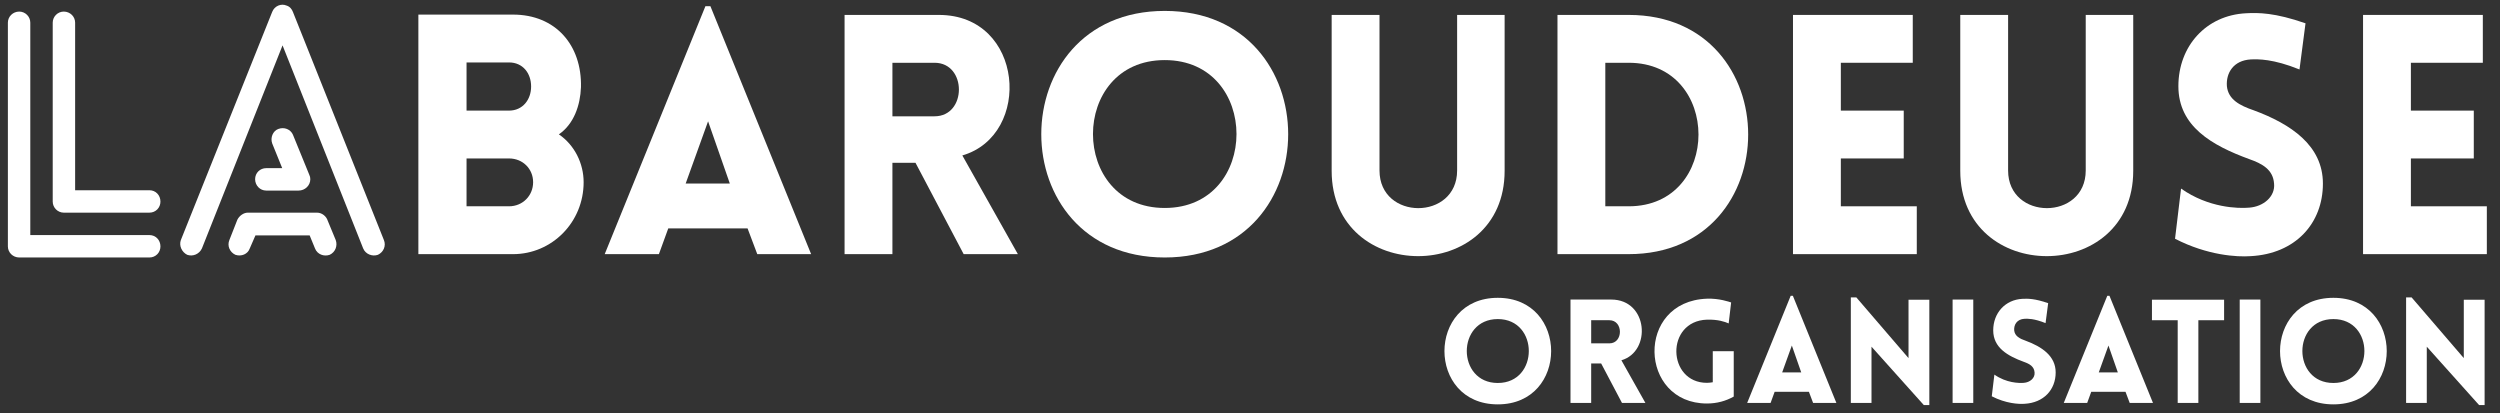 <?xml version="1.0" encoding="utf-8"?>
<!-- Generator: Adobe Illustrator 25.4.1, SVG Export Plug-In . SVG Version: 6.00 Build 0)  -->
<svg version="1.1" id="Calque_1" xmlns="http://www.w3.org/2000/svg" xmlns:xlink="http://www.w3.org/1999/xlink" x="0px" y="0px"
	 viewBox="0 0 605 100" style="enable-background:new 0 0 605 100;" xml:space="preserve">
<rect x="0" y="0" width="605" height="100" fill="#333333" stroke="none"/>
<style type="text/css">
	.st0{fill:#FFFFFF;}
</style>
<g>
	<path class="st0" d="M36.156,46.037H18.181V5.475c0-1.457-1.215-2.672-2.752-2.672c-1.457,0-2.672,1.215-2.672,2.672V48.79
		c0,1.457,1.215,2.672,2.672,2.672h20.727c1.537,0,2.672-1.215,2.672-2.672C38.828,47.251,37.693,46.037,36.156,46.037z"/>
	<path class="st0" d="M36.156,56.886H7.332V5.475c0-1.457-1.213-2.672-2.672-2.672c-1.537,0-2.752,1.215-2.752,2.672v54.164
		c0,1.457,1.215,2.672,2.752,2.672h31.496c1.537,0,2.672-1.215,2.672-2.672C38.828,58.101,37.693,56.886,36.156,56.886z"/>
	<path class="st0" d="M79.306,53.404c-0.324-1.052-1.377-1.942-2.592-1.942H59.957c-0.973,0-2.025,0.729-2.512,1.7l-1.941,4.938
		c-0.568,1.376,0.08,2.915,1.457,3.562c1.457,0.485,2.996-0.162,3.48-1.538l1.377-3.158h13.115l1.297,3.158
		c0.566,1.457,2.186,2.023,3.562,1.538c1.375-0.647,1.941-2.187,1.457-3.562L79.306,53.404z"/>
	<path class="st0" d="M70.886,2.884c-0.244-0.647-0.729-1.296-1.539-1.538c-1.295-0.567-2.914,0.081-3.48,1.538L43.763,58.101
		c-0.486,1.376,0.242,2.915,1.539,3.562c1.375,0.485,2.914-0.162,3.561-1.538L68.377,10.98l19.512,49.146
		c0.566,1.376,2.186,2.023,3.562,1.538c1.377-0.647,2.023-2.187,1.457-3.562L70.886,2.884z"/>
	<path class="st0" d="M61.738,43.365c0,1.538,1.213,2.753,2.67,2.753h7.854c1.539,0,2.834-1.215,2.834-2.753
		c0-0.405-0.08-0.729-0.242-1.053l-3.967-9.716c-0.566-1.295-2.105-1.942-3.562-1.376c-1.295,0.485-1.943,2.105-1.457,3.481
		l2.428,5.991h-3.887C62.951,40.694,61.738,41.827,61.738,43.365z"/>
	<path class="st0" d="M135.25,32.517c3.643-2.511,5.182-7.044,5.344-11.416c0.242-10.201-6.154-17.569-16.436-17.569h-22.912v57.97
		h22.912c9.391,0,17.082-7.691,17.082-17.407C141.24,39.56,139.054,35.108,135.25,32.517z M112.904,15.11h10.281
		c3.32,0,5.344,2.591,5.344,5.829c0,3.157-2.023,5.829-5.344,5.829h-3.318h-6.963V15.11z M123.185,49.923h-3.318h-6.963V38.346
		h10.281c3.32,0,5.83,2.51,5.83,5.748S126.505,49.923,123.185,49.923z"/>
	<path class="st0" d="M170.707,1.507l-24.369,59.994h13.115l2.268-6.234h19.188l2.35,6.234h13.035L171.921,1.507H170.707z
		 M165.931,44.418l5.424-15.06l5.262,15.06H165.931z"/>
	<path class="st0" d="M227.218,3.612h-22.832v57.889h11.578V39.399h5.586l11.658,22.103h13.117l-13.439-23.884
		C249.888,32.678,247.863,3.612,227.218,3.612z M226.166,28.145h-10.201V15.191h10.201
		C234.019,15.191,234.019,28.145,226.166,28.145z"/>
	<path class="st0" d="M281.865,2.641c-39.834,0-39.834,59.67,0,59.67S321.699,2.641,281.865,2.641z M281.865,50.328
		c-23.154,0-23.154-35.786,0-35.786C305.021,14.542,305.021,50.328,281.865,50.328z"/>
	<path class="st0" d="M364.119,41.341V3.612h-11.496V41.26c0,12.145-18.783,12.145-18.783,0V3.612h-11.578v37.729
		C322.261,68.868,364.119,68.868,364.119,41.341z"/>
	<path class="st0" d="M394.154,3.612H376.91v57.889h17.244C432.693,61.501,432.693,3.612,394.154,3.612z M388.486,15.191h5.668
		c22.508,0,22.508,34.732,0,34.732h-5.668V15.191z"/>
	<polygon class="st0" points="463.861,49.923 445.482,49.923 445.482,38.346 460.703,38.346 460.703,26.768 445.482,26.768 
		445.482,15.191 462.888,15.191 462.888,3.612 433.904,3.612 433.904,61.501 463.861,61.501 	"/>
	<path class="st0" d="M516.242,41.341V3.612h-11.496V41.26c0,12.145-18.785,12.145-18.785,0V3.612h-11.576v37.729
		C474.384,68.868,516.242,68.868,516.242,41.341z"/>
	<path class="st0" d="M544.334,50.247c-2.672,0.243-9.879,0.081-16.518-4.615l-1.457,12.145c7.854,4.049,15.059,4.453,18.297,4.21
		c10.85-0.566,17.488-7.934,17.488-17.568c0-9.23-7.771-14.412-16.758-17.731c-3.32-1.133-6.154-2.591-6.479-5.829
		c-0.242-3.238,1.619-6.234,5.748-6.477c1.781-0.081,5.426-0.162,11.822,2.429l1.457-11.173c-7.449-2.591-11.416-2.591-14.412-2.429
		c-9.635,0.485-16.354,7.934-16.354,17.649s8.096,14.33,17.164,17.65c3.238,1.133,5.748,2.591,5.99,5.91
		C550.648,47.575,547.734,50.004,544.334,50.247z"/>
	<polygon class="st0" points="583.435,49.923 583.435,38.346 598.656,38.346 598.656,26.768 583.435,26.768 583.435,15.191 
		600.843,15.191 600.843,3.612 571.859,3.612 571.859,61.501 601.814,61.501 601.814,49.923 	"/>
	<path class="st0" d="M362.466,72.072c-17.213,0-17.213,25.786,0,25.786C379.681,97.859,379.681,72.072,362.466,72.072z
		 M362.466,92.681c-10.006,0-10.006-15.465,0-15.465C372.474,77.216,372.474,92.681,362.466,92.681z"/>
	<path class="st0" d="M389.929,72.492h-9.867v25.017h5.004v-9.552h2.414l5.039,9.552h5.668l-5.809-10.321
		C399.726,85.053,398.851,72.492,389.929,72.492z M389.474,83.094h-4.408v-5.599h4.408
		C392.869,77.495,392.869,83.094,389.474,83.094z"/>
	<path class="st0" d="M414.49,92.506c-0.455,0.069-0.945,0.14-1.4,0.14c-9.656,0-10.111-14.94,0-15.29
		c2.66-0.07,4.27,0.49,5.25,0.91l0.594-5.074c-0.455-0.14-2.869-1.015-5.844-0.909c-17.354,0.63-16.514,25.366,0,25.366
		c2.381,0,4.549-0.595,6.475-1.679V84.984h-5.074V92.506z"/>
	<path class="st0" d="M433.347,71.582l-10.533,25.927h5.668l0.98-2.694h8.293l1.014,2.694h5.633l-10.531-25.927H433.347z
		 M431.283,90.126l2.344-6.508l2.273,6.508H431.283z"/>
	<polygon class="st0" points="461.861,86.662 449.23,71.967 447.9,71.967 447.9,97.509 452.904,97.509 452.904,83.899 
		465.568,98.033 466.898,98.033 466.898,72.528 461.861,72.528 	"/>
	<rect x="472.529" y="72.492" class="st0" width="5.004" height="25.017"/>
	<path class="st0" d="M490.232,82.464c-1.434-0.49-2.658-1.12-2.799-2.52c-0.105-1.399,0.699-2.693,2.484-2.799
		c0.77-0.035,2.344-0.07,5.107,1.05l0.631-4.828c-3.219-1.12-4.934-1.12-6.229-1.05c-4.164,0.21-7.068,3.429-7.068,7.627
		c0,4.199,3.5,6.193,7.418,7.628c1.4,0.489,2.484,1.119,2.59,2.554c0.139,1.365-1.119,2.414-2.59,2.52
		c-1.154,0.104-4.268,0.035-7.137-1.994l-0.631,5.248c3.395,1.749,6.508,1.924,7.908,1.819c4.688-0.245,7.557-3.429,7.557-7.593
		C497.474,86.138,494.115,83.899,490.232,82.464z"/>
	<path class="st0" d="M509.964,71.582l-10.533,25.927h5.668l0.98-2.694h8.293l1.014,2.694h5.633l-10.531-25.927H509.964z
		 M507.9,90.126l2.344-6.508l2.273,6.508H507.9z"/>
	<polygon class="st0" points="520.773,77.495 527.002,77.495 527.002,97.509 532.003,97.509 532.003,77.495 538.232,77.495 
		538.232,72.528 520.773,72.528 	"/>
	<rect x="542.009" y="72.492" class="st0" width="5.004" height="25.017"/>
	<path class="st0" d="M564.681,72.072c-17.215,0-17.215,25.786,0,25.786S581.896,72.072,564.681,72.072z M564.681,92.681
		c-10.008,0-10.008-15.465,0-15.465C574.687,77.216,574.687,92.681,564.681,92.681z"/>
	<polygon class="st0" points="596.238,86.662 583.607,71.967 582.277,71.967 582.277,97.509 587.281,97.509 587.281,83.899 
		599.945,98.033 601.275,98.033 601.275,72.528 596.238,72.528 	"/>
</g>
</svg>
